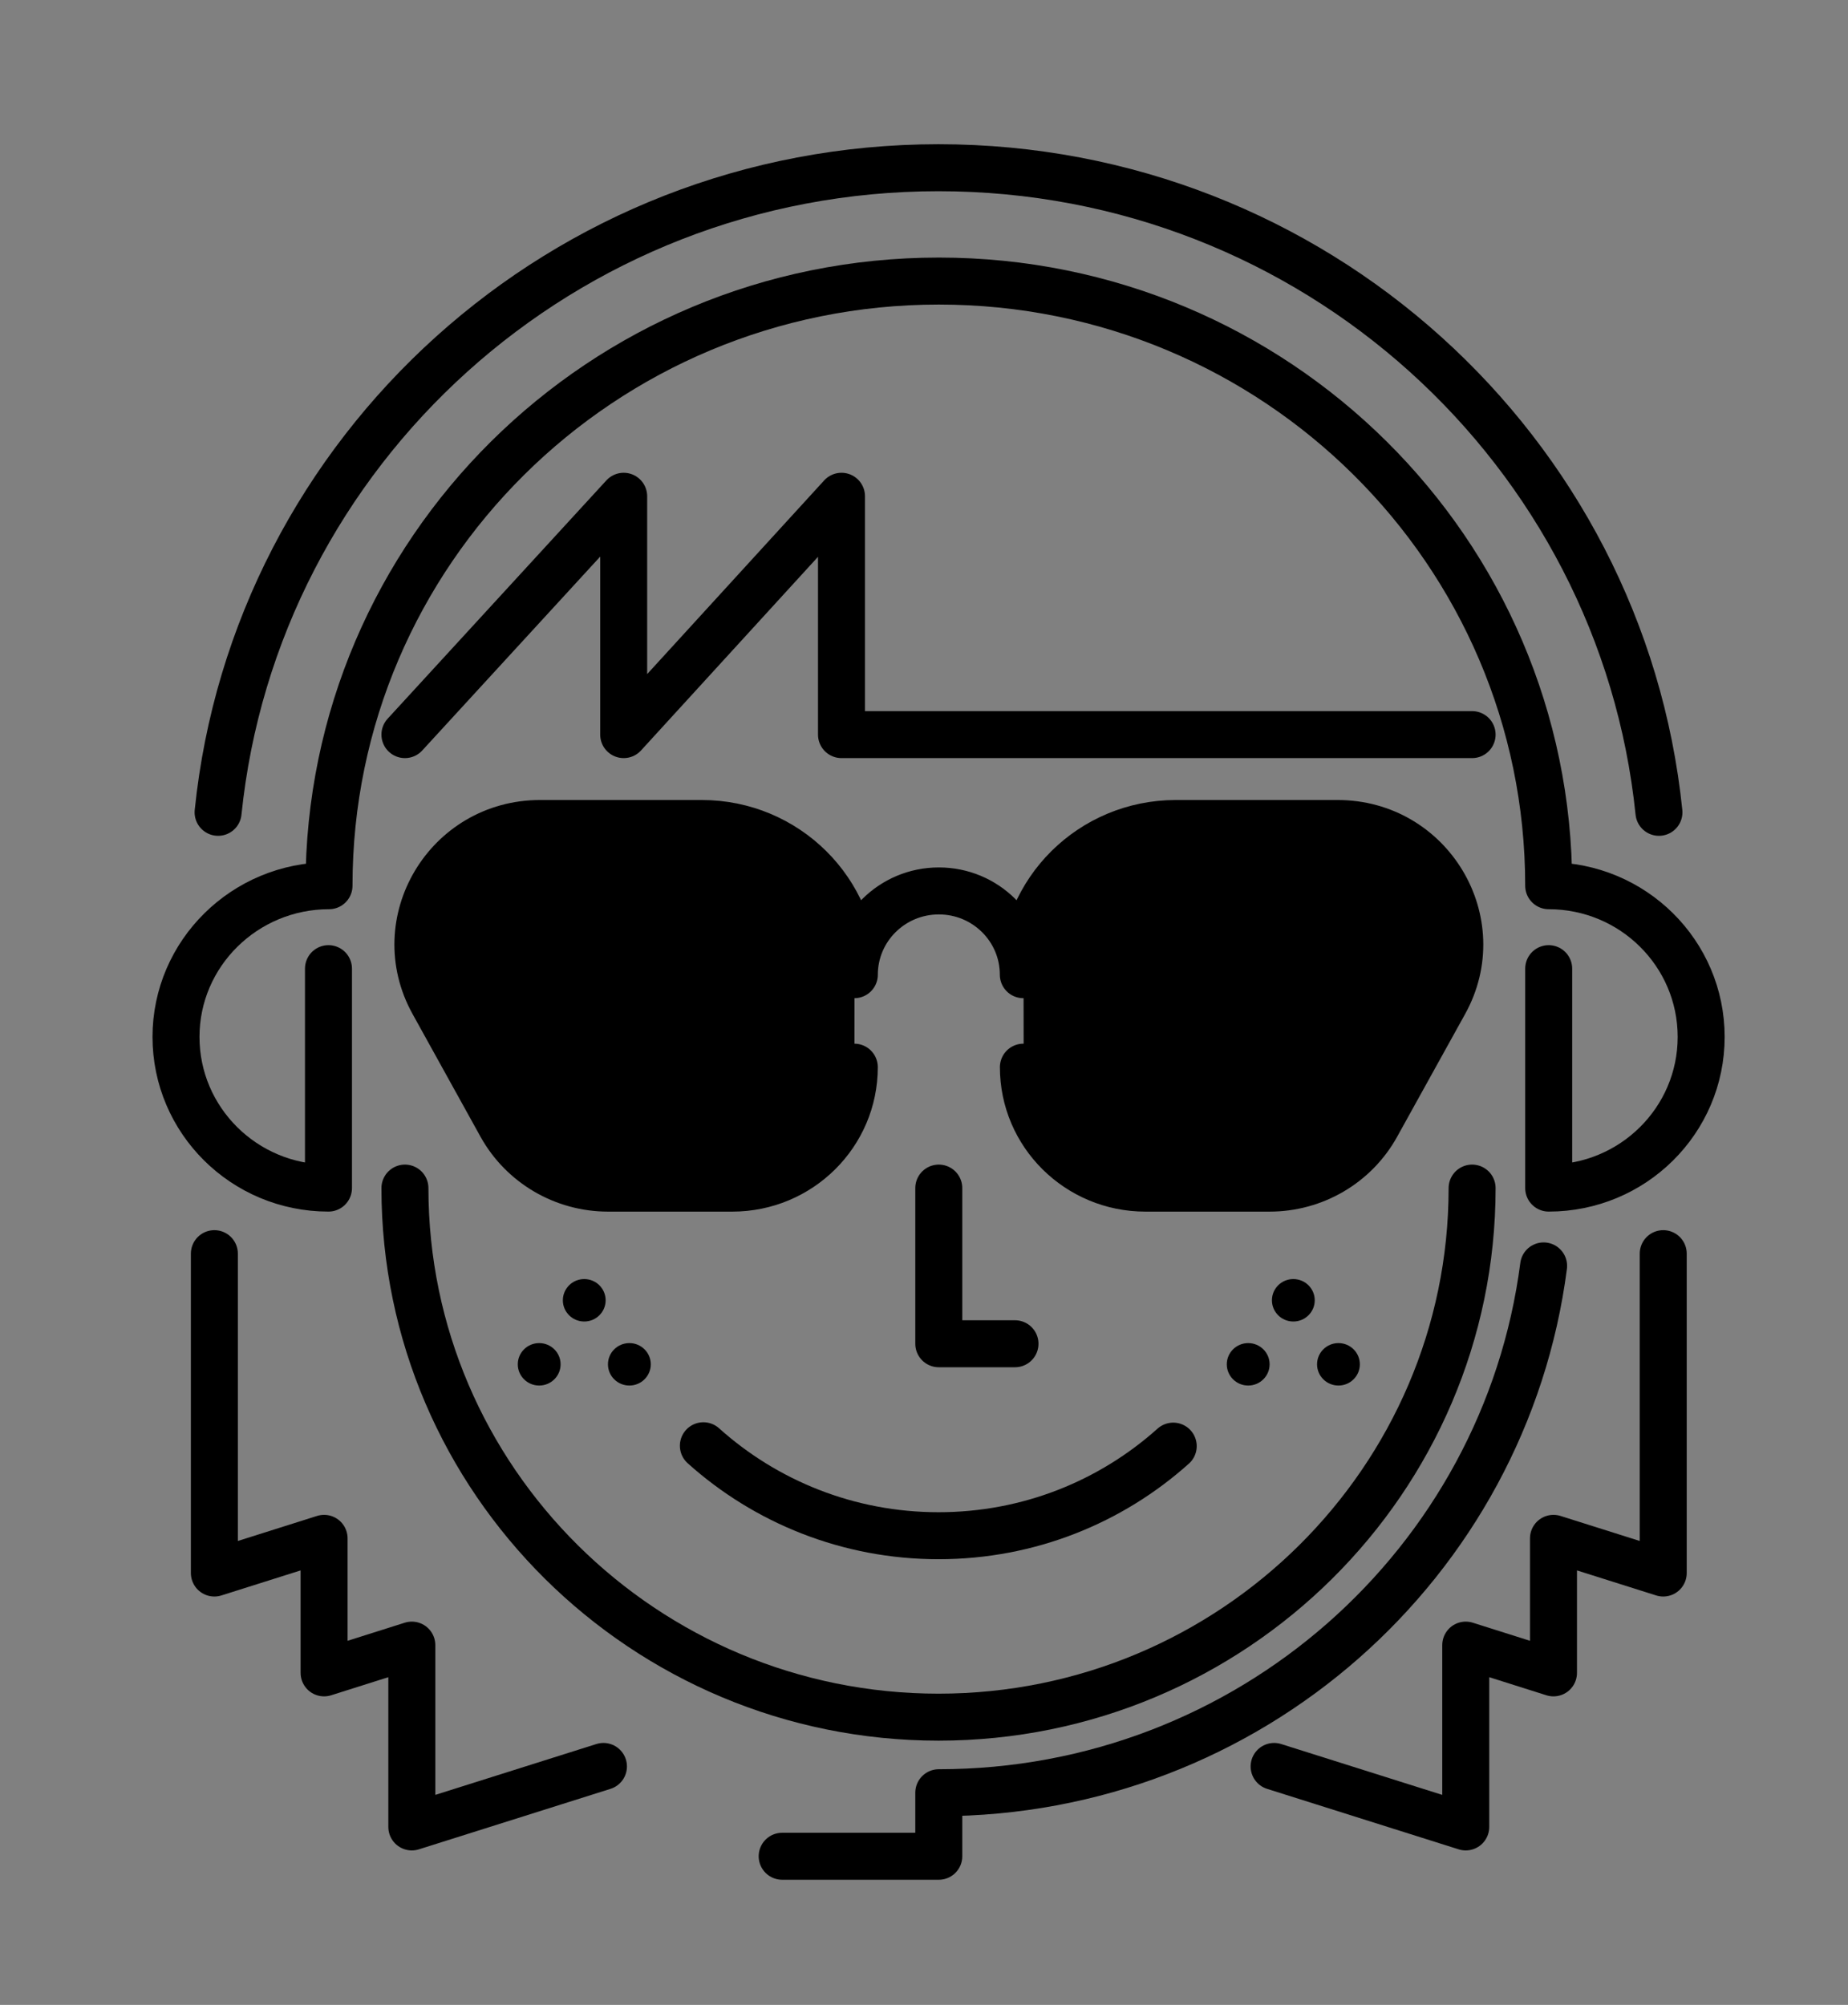 <svg width="59" height="64" viewBox="0 0 59 64" fill="none" xmlns="http://www.w3.org/2000/svg">
<rect x="0" y="0" width="59" height="64" fill="#808080" stroke="none"/>
<path d="M32.67 31.111C32.67 28.445 34.849 26.285 37.538 26.285H42.704C45.665 26.285 47.543 29.431 46.118 32.003L43.948 35.922C43.264 37.156 41.956 37.924 40.534 37.924H36.566C34.416 37.924 32.671 36.196 32.671 34.063" fill="url(#paint0_linear_3860_10560)" style=""/>
<path d="M27.275 34.066C27.275 36.197 25.532 37.927 23.38 37.927H19.412C17.992 37.927 16.684 37.159 15.998 35.925L13.828 32.006C12.403 29.434 14.28 26.288 17.242 26.288H22.408C25.097 26.288 27.276 28.448 27.276 31.114" fill="url(#paint1_linear_3860_10560)" style=""/>
<path d="M10.487 30.921V37.926C7.798 37.926 5.619 35.766 5.619 33.1C5.619 30.434 7.815 28.274 10.504 28.274C10.504 17.614 19.22 8.972 29.974 8.972C40.728 8.972 49.444 17.613 49.444 28.274C52.133 28.274 54.312 30.434 54.312 33.1C54.312 35.766 52.133 37.926 49.444 37.926V30.921" stroke="#009F4D" style="stroke:#009F4D;stroke:color(display-p3 0 0.624 0.302);stroke-opacity:1;" stroke-width="1.5" stroke-linecap="round" stroke-linejoin="round"/>
<path d="M12.928 23.45L19.912 15.842V23.45L26.866 15.842V23.45H46.999" stroke="#009F4D" style="stroke:#009F4D;stroke:color(display-p3 0 0.624 0.302);stroke-opacity:1;" stroke-width="1.5" stroke-linecap="round" stroke-linejoin="round"/>
<path d="M6.844 40.019V50.214L10.347 49.107V53.401L13.148 52.515V58.319L19.266 56.388" stroke="#009F4D" style="stroke:#009F4D;stroke:color(display-p3 0 0.624 0.302);stroke-opacity:1;" stroke-width="1.5" stroke-linecap="round" stroke-linejoin="round"/>
<path d="M53.101 40.019V50.214L49.597 49.107V53.401L46.796 52.515V58.319L40.678 56.388" stroke="#009F4D" style="stroke:#009F4D;stroke:color(display-p3 0 0.624 0.302);stroke-opacity:1;" stroke-width="1.5" stroke-linecap="round" stroke-linejoin="round"/>
<path d="M52.964 25.931C51.779 14.372 41.933 5.354 29.963 5.354C17.994 5.354 8.146 14.372 6.963 25.931" stroke="#009F4D" style="stroke:#009F4D;stroke:color(display-p3 0 0.624 0.302);stroke-opacity:1;" stroke-width="1.5" stroke-linecap="round" stroke-linejoin="round"/>
<path d="M29.972 37.926V42.895H32.405" stroke="#009F4D" style="stroke:#009F4D;stroke:color(display-p3 0 0.624 0.302);stroke-opacity:1;" stroke-width="1.5" stroke-linecap="round" stroke-linejoin="round"/>
<path d="M49.282 40.41C48.053 49.897 39.876 57.227 29.972 57.227V59.255H24.972" stroke="#009F4D" style="stroke:#009F4D;stroke:color(display-p3 0 0.624 0.302);stroke-opacity:1;" stroke-width="1.5" stroke-linecap="round" stroke-linejoin="round"/>
<path d="M12.928 37.926C12.928 47.239 20.571 54.815 29.964 54.815C39.356 54.815 46.999 47.237 46.999 37.926" stroke="#009F4D" style="stroke:#009F4D;stroke:color(display-p3 0 0.624 0.302);stroke-opacity:1;" stroke-width="1.5" stroke-linecap="round" stroke-linejoin="round"/>
<path d="M22.456 46.151C24.443 47.935 27.079 49.023 29.963 49.023C32.848 49.023 35.472 47.941 37.457 46.163" stroke="#009F4D" style="stroke:#009F4D;stroke:color(display-p3 0 0.624 0.302);stroke-opacity:1;" stroke-width="1.5" stroke-linecap="round" stroke-linejoin="round"/>
<path d="M27.28 34.066C27.28 36.197 25.537 37.927 23.386 37.927H19.417C17.997 37.927 16.689 37.159 16.004 35.925L13.833 32.006C12.408 29.434 14.285 26.288 17.247 26.288H22.414C25.103 26.288 27.282 28.448 27.282 31.114" fill="url(#paint2_linear_3860_10560)" style=""/>
<path d="M32.673 31.111C32.673 28.445 34.852 26.285 37.541 26.285H42.708C45.668 26.285 47.547 29.431 46.121 32.003L43.951 35.922C43.268 37.156 41.959 37.924 40.537 37.924H36.569C34.419 37.924 32.675 36.196 32.675 34.063" fill="url(#paint3_linear_3860_10560)" style=""/>
<path d="M27.275 34.066C27.275 36.197 25.532 37.927 23.38 37.927H19.412C17.992 37.927 16.684 37.159 15.998 35.925L13.828 32.006C12.403 29.434 14.28 26.288 17.242 26.288H22.408C25.097 26.288 27.276 28.448 27.276 31.114C27.276 29.637 28.483 28.44 29.974 28.44C31.464 28.44 32.671 29.637 32.671 31.114C32.671 28.448 34.85 26.288 37.539 26.288H42.706C45.666 26.288 47.545 29.434 46.12 32.006L43.949 35.925C43.266 37.159 41.958 37.927 40.536 37.927H36.568C34.418 37.927 32.673 36.199 32.673 34.066" stroke="#005D4E" style="stroke:#005D4E;stroke:color(display-p3 0 0.365 0.306);stroke-opacity:1;" stroke-width="1.5" stroke-linecap="round" stroke-linejoin="round"/>
<path d="M18.653 42.185C19.03 42.185 19.336 41.882 19.336 41.508C19.336 41.133 19.03 40.83 18.653 40.83C18.276 40.83 17.97 41.133 17.97 41.508C17.97 41.882 18.276 42.185 18.653 42.185Z" fill="#009F4D" style="fill:#009F4D;fill:color(display-p3 0 0.624 0.302);fill-opacity:1;"/>
<path d="M17.214 44.229C17.592 44.229 17.898 43.926 17.898 43.551C17.898 43.177 17.592 42.874 17.214 42.874C16.837 42.874 16.531 43.177 16.531 43.551C16.531 43.926 16.837 44.229 17.214 44.229Z" fill="#009F4D" style="fill:#009F4D;fill:color(display-p3 0 0.624 0.302);fill-opacity:1;"/>
<path d="M20.094 44.229C20.471 44.229 20.777 43.926 20.777 43.551C20.777 43.177 20.471 42.874 20.094 42.874C19.716 42.874 19.41 43.177 19.41 43.551C19.41 43.926 19.716 44.229 20.094 44.229Z" fill="#009F4D" style="fill:#009F4D;fill:color(display-p3 0 0.624 0.302);fill-opacity:1;"/>
<path d="M41.291 42.185C41.669 42.185 41.975 41.882 41.975 41.508C41.975 41.133 41.669 40.83 41.291 40.83C40.914 40.83 40.608 41.133 40.608 41.508C40.608 41.882 40.914 42.185 41.291 42.185Z" fill="#009F4D" style="fill:#009F4D;fill:color(display-p3 0 0.624 0.302);fill-opacity:1;"/>
<path d="M39.85 44.229C40.228 44.229 40.534 43.926 40.534 43.551C40.534 43.177 40.228 42.874 39.85 42.874C39.473 42.874 39.167 43.177 39.167 43.551C39.167 43.926 39.473 44.229 39.85 44.229Z" fill="#009F4D" style="fill:#009F4D;fill:color(display-p3 0 0.624 0.302);fill-opacity:1;"/>
<path d="M42.732 44.229C43.109 44.229 43.415 43.926 43.415 43.551C43.415 43.177 43.109 42.874 42.732 42.874C42.355 42.874 42.049 43.177 42.049 43.551C42.049 43.926 42.355 44.229 42.732 44.229Z" fill="#009F4D" style="fill:#009F4D;fill:color(display-p3 0 0.624 0.302);fill-opacity:1;"/>
<defs>
<linearGradient id="paint0_linear_3860_10560" x1="45.271" y1="27.07" x2="33.658" y2="36.357" gradientUnits="userSpaceOnUse">
<stop stop-color="#005D4E" style="stop-color:#005D4E;stop-color:color(display-p3 0 0.365 0.306);stop-opacity:1;"/>
<stop offset="1" stop-color="white" style="stop-color:white;stop-opacity:1;"/>
</linearGradient>
<linearGradient id="paint1_linear_3860_10560" x1="13.813" y1="26.518" x2="26.389" y2="36.362" gradientUnits="userSpaceOnUse">
<stop stop-color="#005D4E" style="stop-color:#005D4E;stop-color:color(display-p3 0 0.365 0.306);stop-opacity:1;"/>
<stop offset="1" stop-color="white" style="stop-color:white;stop-opacity:1;"/>
</linearGradient>
<linearGradient id="paint2_linear_3860_10560" x1="13.967" y1="28.055" x2="26.973" y2="35.629" gradientUnits="userSpaceOnUse">
<stop stop-color="#005D4E" style="stop-color:#005D4E;stop-color:color(display-p3 0 0.365 0.306);stop-opacity:1;"/>
<stop offset="1" stop-color="#00D843" style="stop-color:#00D843;stop-color:color(display-p3 0 0.847 0.263);stop-opacity:1;"/>
</linearGradient>
<linearGradient id="paint3_linear_3860_10560" x1="32.924" y1="35.531" x2="45.929" y2="27.956" gradientUnits="userSpaceOnUse">
<stop stop-color="#00D843" style="stop-color:#00D843;stop-color:color(display-p3 0 0.847 0.263);stop-opacity:1;"/>
<stop offset="1" stop-color="#005D4E" style="stop-color:#005D4E;stop-color:color(display-p3 0 0.365 0.306);stop-opacity:1;"/>
</linearGradient>
</defs>
</svg>

